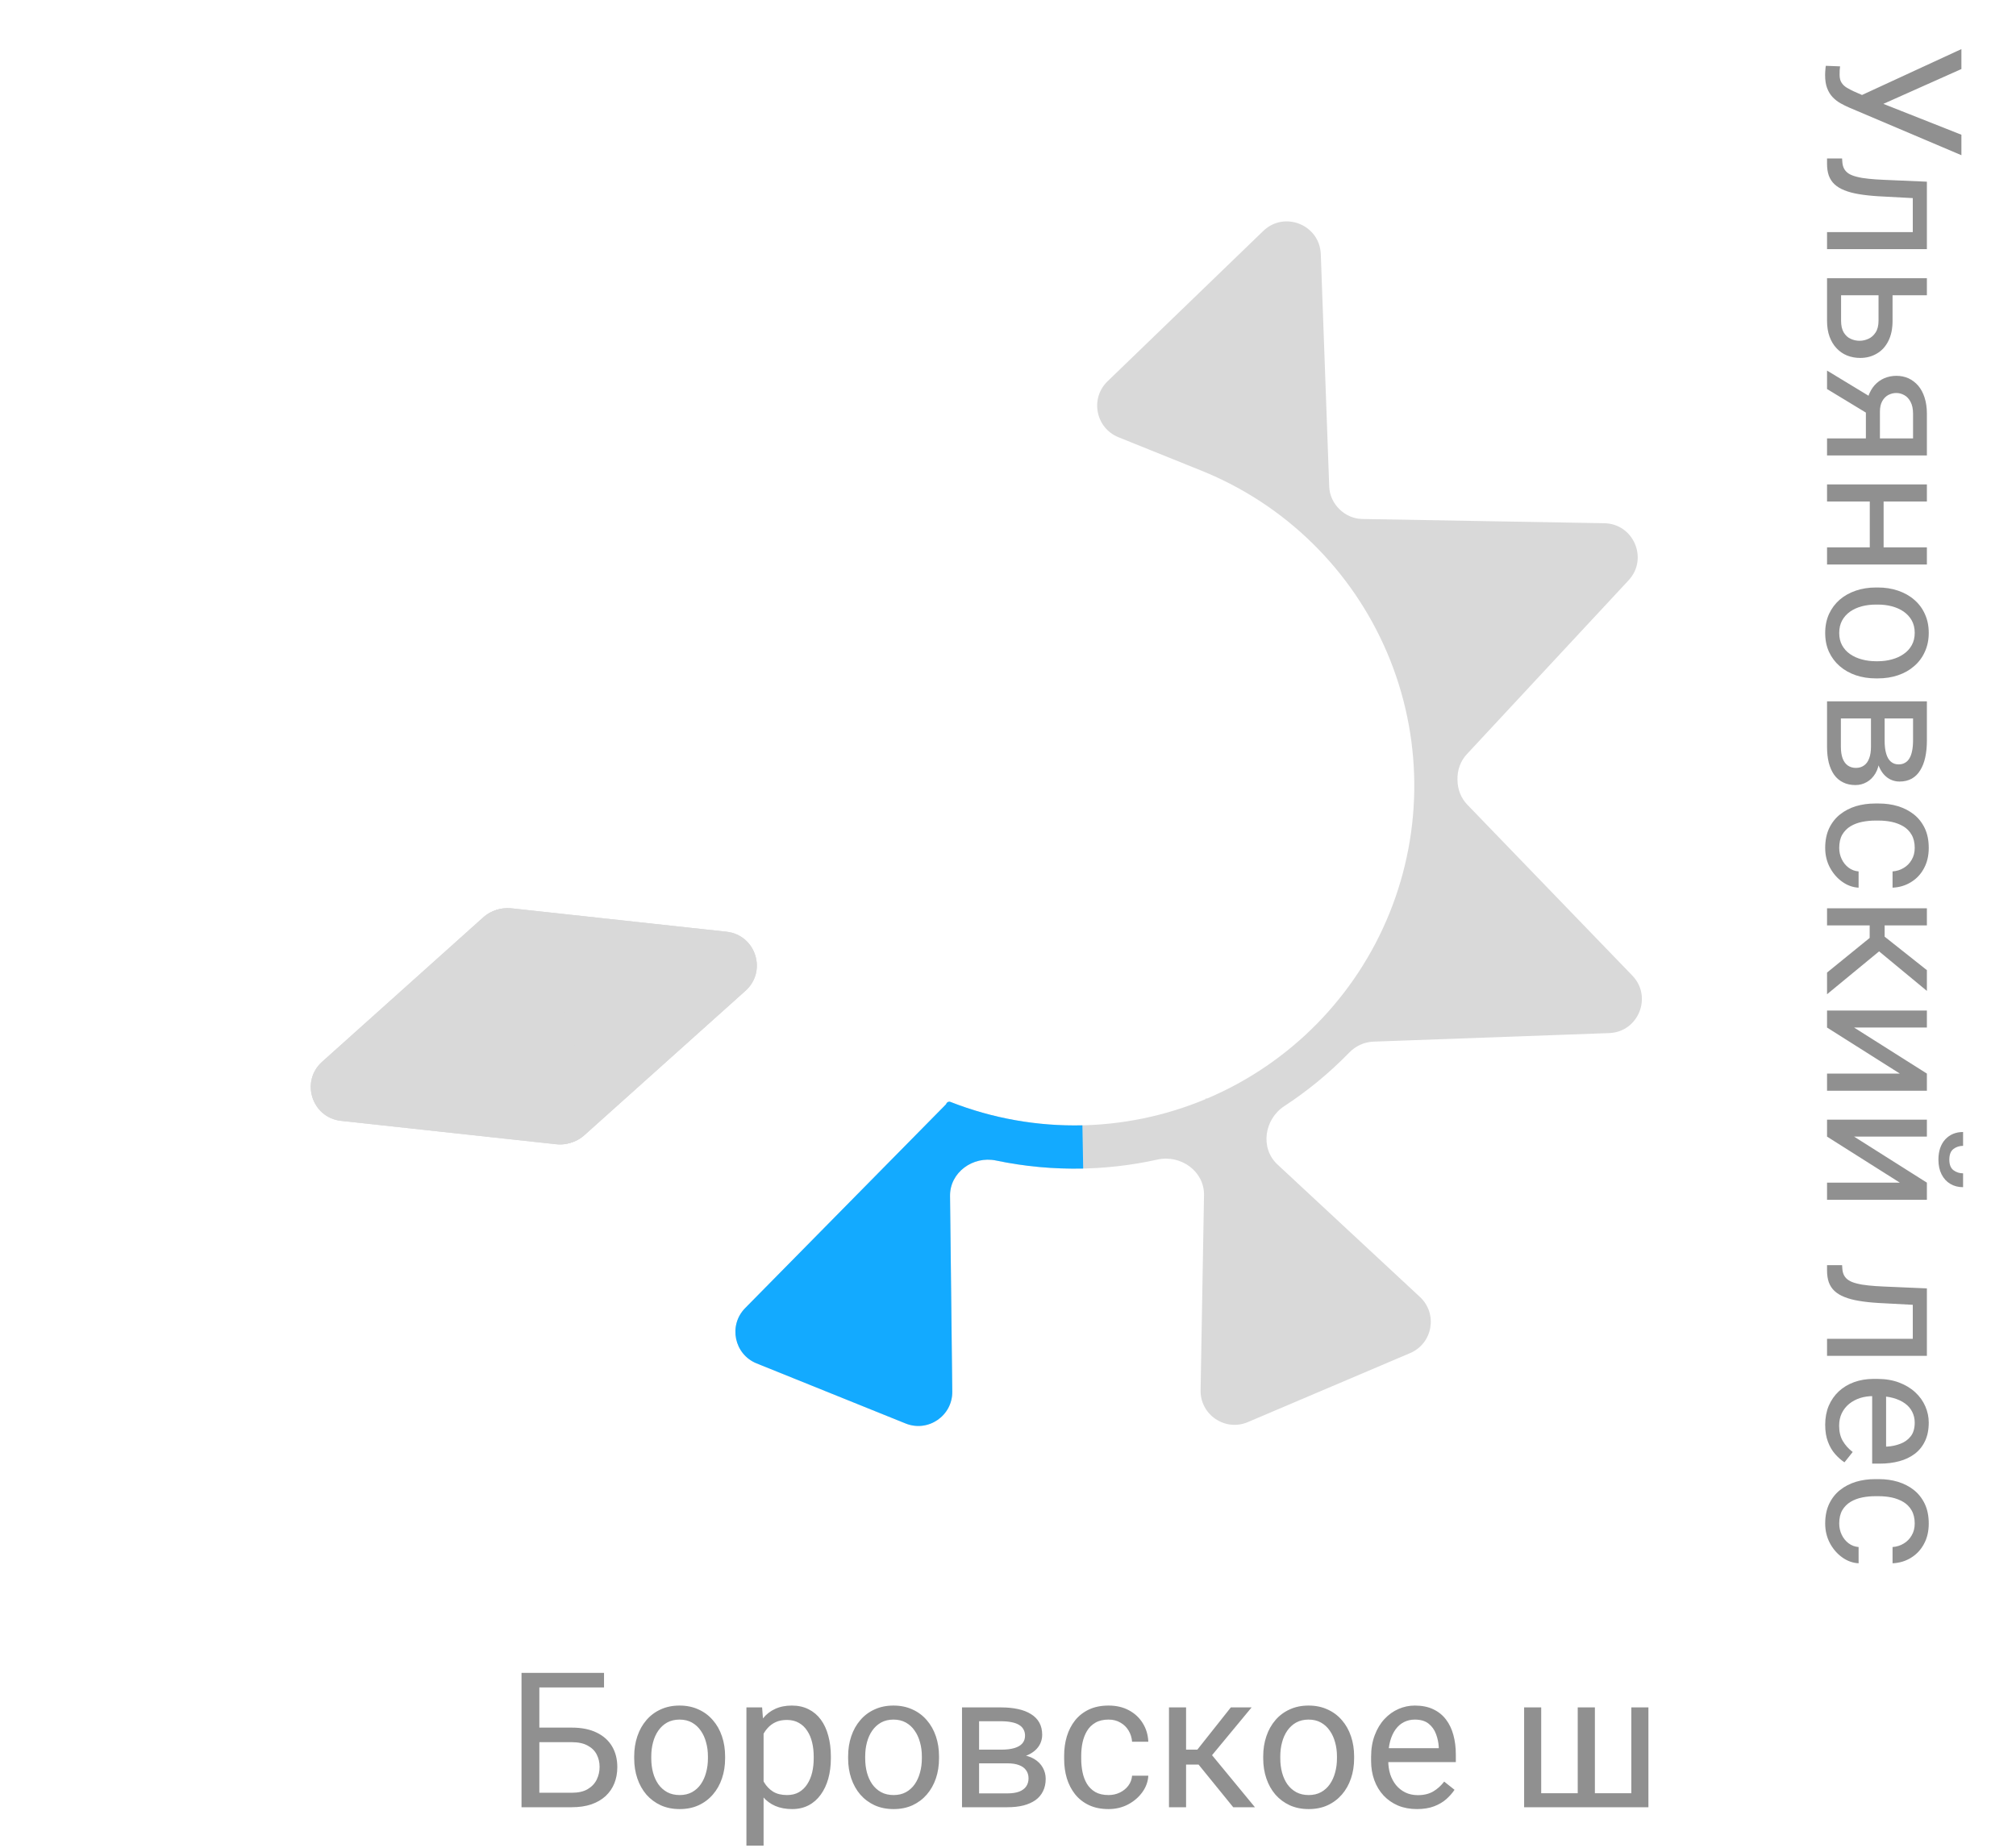 <svg width="96" height="88" viewBox="0 0 96 88" fill="none" xmlns="http://www.w3.org/2000/svg">
<path fill-rule="evenodd" clip-rule="evenodd" d="M63.795 24.264C63.496 23.977 63.311 23.59 63.296 23.176L62.895 12.106C62.844 10.707 61.161 10.028 60.155 11L52.741 18.159C51.898 18.972 52.173 20.384 53.259 20.823L57.231 22.424C61.206 24.03 64.38 27.148 66.057 31.093C67.736 35.041 67.778 39.494 66.173 43.473C64.568 47.452 61.449 50.63 57.501 52.309L57.475 52.32C57.467 52.323 57.458 52.322 57.452 52.316C57.438 52.303 57.415 52.312 57.414 52.331C57.414 52.34 57.409 52.348 57.401 52.351C53.523 53.97 49.167 54.015 45.257 52.479C45.181 52.45 45.096 52.486 45.065 52.561C45.058 52.579 45.047 52.596 45.034 52.609L35.485 62.298C34.675 63.12 34.961 64.502 36.032 64.934L43.124 67.794C44.194 68.226 45.36 67.429 45.347 66.275L45.24 56.956C45.227 55.836 46.332 55.04 47.428 55.27C49.966 55.802 52.59 55.787 55.121 55.225C56.227 54.98 57.354 55.785 57.334 56.919L57.171 66.212C57.15 67.383 58.343 68.187 59.421 67.729L67.148 64.443C68.226 63.985 68.475 62.568 67.617 61.77L60.83 55.458C59.996 54.682 60.203 53.305 61.156 52.681C62.28 51.946 63.315 51.091 64.246 50.133C64.551 49.819 64.961 49.625 65.398 49.609L76.624 49.202C78.023 49.151 78.701 47.468 77.729 46.462L69.87 38.322C69.57 38.011 69.41 37.593 69.404 37.161C69.404 37.145 69.404 37.129 69.403 37.112C69.396 36.673 69.548 36.243 69.847 35.922L77.551 27.638C78.504 26.613 77.794 24.944 76.394 24.919L64.867 24.717C64.466 24.71 64.085 24.542 63.795 24.264Z" fill="#D9D9D9"/>
<path d="M34.596 44.374C35.988 44.525 36.543 46.252 35.501 47.186L27.828 54.065C26.955 54.847 25.567 54.471 25.208 53.356L22.636 45.363C22.278 44.247 23.187 43.133 24.351 43.259L34.596 44.374Z" fill="#D9D9D9"/>
<path d="M16.242 53.382C14.851 53.23 14.296 51.503 15.338 50.569L23.011 43.69C23.884 42.908 25.272 43.284 25.631 44.399L28.202 52.392C28.561 53.508 27.652 54.623 26.488 54.496L16.242 53.382Z" fill="#D9D9D9"/>
<path fill-rule="evenodd" clip-rule="evenodd" d="M51.543 53.595L51.58 55.653C50.19 55.684 48.796 55.557 47.428 55.27C46.332 55.04 45.227 55.836 45.24 56.956L45.346 66.275C45.36 67.429 44.194 68.226 43.124 67.794L36.032 64.934C34.961 64.502 34.675 63.12 35.485 62.298L45.033 52.609C45.047 52.596 45.058 52.579 45.065 52.561C45.096 52.486 45.181 52.45 45.257 52.479C47.276 53.272 49.414 53.644 51.543 53.595Z" fill="#13AAFF"/>
<path d="M34.596 44.374C35.988 44.525 36.543 46.252 35.501 47.186L27.828 54.065C26.955 54.847 25.567 54.471 25.208 53.356L22.636 45.363C22.278 44.247 23.187 43.133 24.351 43.259L34.596 44.374Z" fill="#D9D9D9"/>
<path d="M16.242 53.382C14.851 53.23 14.296 51.503 15.338 50.569L23.011 43.69C23.884 42.908 25.272 43.284 25.631 44.399L28.202 52.392C28.561 53.508 27.652 54.623 26.488 54.496L16.242 53.382Z" fill="#D9D9D9"/>
<path opacity="0.5" d="M28.763 79.673V80.367H25.678V86.071H24.834V79.673H28.763ZM25.48 82.279H27.225C27.694 82.279 28.089 82.358 28.412 82.516C28.734 82.671 28.979 82.89 29.145 83.171C29.312 83.452 29.396 83.782 29.396 84.16C29.396 84.441 29.349 84.699 29.255 84.933C29.162 85.165 29.023 85.367 28.838 85.54C28.653 85.71 28.426 85.841 28.157 85.935C27.887 86.026 27.577 86.071 27.225 86.071H24.834V79.673H25.683V85.382H27.225C27.539 85.382 27.792 85.324 27.985 85.21C28.182 85.093 28.325 84.941 28.416 84.753C28.507 84.566 28.552 84.365 28.552 84.151C28.552 83.937 28.507 83.741 28.416 83.562C28.325 83.383 28.182 83.241 27.985 83.136C27.792 83.028 27.539 82.973 27.225 82.973H25.48V82.279ZM30.2 83.747V83.646C30.2 83.303 30.25 82.985 30.35 82.692C30.449 82.396 30.593 82.14 30.78 81.923C30.968 81.703 31.195 81.533 31.461 81.413C31.728 81.29 32.027 81.229 32.358 81.229C32.692 81.229 32.992 81.29 33.259 81.413C33.528 81.533 33.757 81.703 33.944 81.923C34.135 82.14 34.28 82.396 34.379 82.692C34.479 82.985 34.529 83.303 34.529 83.646V83.747C34.529 84.09 34.479 84.407 34.379 84.7C34.28 84.993 34.135 85.25 33.944 85.469C33.757 85.686 33.53 85.856 33.263 85.979C32.999 86.099 32.701 86.159 32.367 86.159C32.033 86.159 31.732 86.099 31.466 85.979C31.199 85.856 30.971 85.686 30.78 85.469C30.593 85.25 30.449 84.993 30.35 84.7C30.25 84.407 30.2 84.09 30.2 83.747ZM31.013 83.646V83.747C31.013 83.984 31.041 84.208 31.097 84.419C31.152 84.627 31.236 84.812 31.347 84.973C31.461 85.134 31.604 85.261 31.773 85.355C31.943 85.446 32.141 85.491 32.367 85.491C32.589 85.491 32.784 85.446 32.951 85.355C33.121 85.261 33.262 85.134 33.373 84.973C33.484 84.812 33.568 84.627 33.623 84.419C33.682 84.208 33.711 83.984 33.711 83.747V83.646C33.711 83.411 33.682 83.19 33.623 82.982C33.568 82.771 33.483 82.585 33.369 82.424C33.257 82.26 33.117 82.131 32.947 82.037C32.78 81.944 32.584 81.897 32.358 81.897C32.135 81.897 31.939 81.944 31.769 82.037C31.602 82.131 31.461 82.26 31.347 82.424C31.236 82.585 31.152 82.771 31.097 82.982C31.041 83.19 31.013 83.411 31.013 83.646ZM36.361 82.231V87.9H35.544V81.317H36.291L36.361 82.231ZM39.565 83.654V83.747C39.565 84.092 39.524 84.413 39.442 84.709C39.36 85.002 39.24 85.257 39.081 85.474C38.926 85.691 38.734 85.859 38.506 85.979C38.277 86.099 38.015 86.159 37.719 86.159C37.417 86.159 37.151 86.109 36.919 86.01C36.688 85.91 36.492 85.765 36.331 85.575C36.169 85.384 36.041 85.156 35.944 84.889C35.85 84.623 35.786 84.322 35.751 83.988V83.496C35.786 83.145 35.852 82.83 35.948 82.551C36.045 82.273 36.172 82.036 36.331 81.84C36.492 81.64 36.687 81.489 36.915 81.387C37.144 81.281 37.407 81.229 37.706 81.229C38.005 81.229 38.27 81.287 38.502 81.404C38.733 81.519 38.928 81.683 39.086 81.897C39.244 82.111 39.363 82.367 39.442 82.666C39.524 82.962 39.565 83.291 39.565 83.654ZM38.748 83.747V83.654C38.748 83.417 38.723 83.195 38.673 82.987C38.623 82.775 38.545 82.591 38.44 82.433C38.337 82.272 38.206 82.146 38.044 82.055C37.883 81.961 37.691 81.914 37.469 81.914C37.264 81.914 37.085 81.949 36.933 82.02C36.783 82.09 36.656 82.185 36.55 82.305C36.445 82.422 36.358 82.557 36.291 82.71C36.227 82.859 36.178 83.014 36.146 83.175V84.314C36.205 84.519 36.287 84.712 36.392 84.894C36.498 85.072 36.638 85.217 36.814 85.329C36.99 85.437 37.211 85.491 37.477 85.491C37.697 85.491 37.886 85.446 38.044 85.355C38.206 85.261 38.337 85.134 38.44 84.973C38.545 84.812 38.623 84.627 38.673 84.419C38.723 84.208 38.748 83.984 38.748 83.747ZM40.387 83.747V83.646C40.387 83.303 40.437 82.985 40.536 82.692C40.636 82.396 40.779 82.14 40.967 81.923C41.154 81.703 41.381 81.533 41.648 81.413C41.915 81.29 42.213 81.229 42.544 81.229C42.878 81.229 43.179 81.29 43.445 81.413C43.715 81.533 43.943 81.703 44.131 81.923C44.321 82.14 44.466 82.396 44.566 82.692C44.666 82.985 44.715 83.303 44.715 83.646V83.747C44.715 84.09 44.666 84.407 44.566 84.7C44.466 84.993 44.321 85.25 44.131 85.469C43.943 85.686 43.716 85.856 43.45 85.979C43.186 86.099 42.887 86.159 42.553 86.159C42.219 86.159 41.919 86.099 41.652 85.979C41.386 85.856 41.157 85.686 40.967 85.469C40.779 85.25 40.636 84.993 40.536 84.7C40.437 84.407 40.387 84.09 40.387 83.747ZM41.2 83.646V83.747C41.2 83.984 41.227 84.208 41.283 84.419C41.339 84.627 41.422 84.812 41.534 84.973C41.648 85.134 41.79 85.261 41.96 85.355C42.13 85.446 42.328 85.491 42.553 85.491C42.776 85.491 42.971 85.446 43.138 85.355C43.308 85.261 43.448 85.134 43.56 84.973C43.671 84.812 43.754 84.627 43.81 84.419C43.869 84.208 43.898 83.984 43.898 83.747V83.646C43.898 83.411 43.869 83.19 43.81 82.982C43.754 82.771 43.669 82.585 43.555 82.424C43.444 82.26 43.303 82.131 43.133 82.037C42.966 81.944 42.77 81.897 42.544 81.897C42.322 81.897 42.126 81.944 41.956 82.037C41.789 82.131 41.648 82.26 41.534 82.424C41.422 82.585 41.339 82.771 41.283 82.982C41.227 83.19 41.2 83.411 41.2 83.646ZM47.967 83.98H46.407L46.398 83.329H47.673C47.925 83.329 48.134 83.304 48.301 83.254C48.471 83.205 48.599 83.13 48.684 83.03C48.769 82.931 48.811 82.808 48.811 82.661C48.811 82.547 48.786 82.447 48.736 82.362C48.69 82.275 48.618 82.203 48.521 82.147C48.424 82.088 48.304 82.046 48.161 82.02C48.02 81.99 47.855 81.976 47.664 81.976H46.623V86.071H45.81V81.317H47.664C47.966 81.317 48.237 81.343 48.477 81.396C48.72 81.448 48.927 81.529 49.097 81.637C49.27 81.743 49.401 81.878 49.492 82.042C49.583 82.206 49.628 82.399 49.628 82.622C49.628 82.765 49.599 82.901 49.541 83.03C49.482 83.159 49.395 83.274 49.281 83.373C49.167 83.473 49.026 83.555 48.859 83.619C48.692 83.681 48.501 83.72 48.284 83.738L47.967 83.98ZM47.967 86.071H46.113L46.517 85.412H47.967C48.193 85.412 48.38 85.384 48.53 85.329C48.679 85.27 48.791 85.188 48.864 85.083C48.94 84.974 48.978 84.845 48.978 84.696C48.978 84.546 48.94 84.419 48.864 84.314C48.791 84.205 48.679 84.123 48.53 84.067C48.38 84.009 48.193 83.98 47.967 83.98H46.732L46.741 83.329H48.284L48.578 83.575C48.839 83.596 49.06 83.66 49.242 83.769C49.423 83.877 49.561 84.015 49.655 84.182C49.748 84.346 49.795 84.525 49.795 84.718C49.795 84.941 49.753 85.137 49.668 85.307C49.586 85.477 49.466 85.619 49.308 85.733C49.149 85.844 48.958 85.929 48.732 85.988C48.506 86.044 48.252 86.071 47.967 86.071ZM52.788 85.491C52.981 85.491 53.16 85.452 53.324 85.373C53.488 85.294 53.623 85.185 53.728 85.047C53.834 84.907 53.894 84.747 53.909 84.569H54.682C54.667 84.85 54.572 85.112 54.397 85.355C54.224 85.595 53.997 85.79 53.715 85.94C53.434 86.086 53.125 86.159 52.788 86.159C52.431 86.159 52.119 86.096 51.852 85.97C51.588 85.844 51.369 85.671 51.193 85.452C51.02 85.232 50.89 84.98 50.802 84.696C50.717 84.409 50.674 84.106 50.674 83.786V83.602C50.674 83.282 50.717 82.981 50.802 82.696C50.89 82.409 51.02 82.156 51.193 81.936C51.369 81.716 51.588 81.544 51.852 81.418C52.119 81.292 52.431 81.229 52.788 81.229C53.16 81.229 53.485 81.305 53.764 81.457C54.042 81.607 54.26 81.812 54.419 82.072C54.58 82.33 54.667 82.623 54.682 82.951H53.909C53.894 82.755 53.838 82.578 53.742 82.42C53.648 82.261 53.519 82.135 53.355 82.042C53.194 81.945 53.005 81.897 52.788 81.897C52.539 81.897 52.33 81.946 52.16 82.046C51.993 82.143 51.859 82.275 51.76 82.442C51.663 82.606 51.593 82.789 51.549 82.991C51.508 83.19 51.487 83.394 51.487 83.602V83.786C51.487 83.994 51.508 84.199 51.549 84.401C51.59 84.604 51.659 84.787 51.755 84.951C51.855 85.115 51.988 85.247 52.155 85.346C52.325 85.443 52.536 85.491 52.788 85.491ZM56.48 81.317V86.071H55.666V81.317H56.48ZM59.6 81.317L57.345 84.041H56.207L56.084 83.329H57.016L58.611 81.317H59.6ZM58.725 86.071L56.976 83.918L57.499 83.329L59.758 86.071H58.725ZM60.153 83.747V83.646C60.153 83.303 60.203 82.985 60.303 82.692C60.402 82.396 60.546 82.14 60.733 81.923C60.921 81.703 61.148 81.533 61.415 81.413C61.681 81.29 61.98 81.229 62.311 81.229C62.645 81.229 62.945 81.29 63.212 81.413C63.481 81.533 63.71 81.703 63.898 81.923C64.088 82.14 64.233 82.396 64.332 82.692C64.432 82.985 64.482 83.303 64.482 83.646V83.747C64.482 84.09 64.432 84.407 64.332 84.7C64.233 84.993 64.088 85.25 63.898 85.469C63.71 85.686 63.483 85.856 63.216 85.979C62.953 86.099 62.654 86.159 62.32 86.159C61.986 86.159 61.685 86.099 61.419 85.979C61.152 85.856 60.924 85.686 60.733 85.469C60.546 85.25 60.402 84.993 60.303 84.7C60.203 84.407 60.153 84.09 60.153 83.747ZM60.966 83.646V83.747C60.966 83.984 60.994 84.208 61.05 84.419C61.105 84.627 61.189 84.812 61.3 84.973C61.415 85.134 61.557 85.261 61.727 85.355C61.897 85.446 62.094 85.491 62.32 85.491C62.542 85.491 62.737 85.446 62.904 85.355C63.074 85.261 63.215 85.134 63.326 84.973C63.438 84.812 63.521 84.627 63.577 84.419C63.635 84.208 63.665 83.984 63.665 83.747V83.646C63.665 83.411 63.635 83.19 63.577 82.982C63.521 82.771 63.436 82.585 63.322 82.424C63.21 82.26 63.07 82.131 62.9 82.037C62.733 81.944 62.537 81.897 62.311 81.897C62.088 81.897 61.892 81.944 61.722 82.037C61.555 82.131 61.415 82.26 61.3 82.424C61.189 82.585 61.105 82.771 61.05 82.982C60.994 83.19 60.966 83.411 60.966 83.646ZM67.475 86.159C67.144 86.159 66.843 86.104 66.574 85.992C66.307 85.878 66.077 85.718 65.884 85.513C65.693 85.308 65.547 85.065 65.444 84.784C65.342 84.503 65.29 84.195 65.29 83.861V83.676C65.29 83.29 65.348 82.945 65.462 82.644C65.576 82.339 65.731 82.081 65.928 81.87C66.124 81.659 66.347 81.5 66.596 81.391C66.845 81.283 67.103 81.229 67.369 81.229C67.709 81.229 68.002 81.287 68.248 81.404C68.497 81.522 68.701 81.686 68.859 81.897C69.017 82.105 69.134 82.351 69.21 82.635C69.287 82.916 69.325 83.224 69.325 83.558V83.922H65.774V83.259H68.512V83.197C68.5 82.987 68.456 82.781 68.38 82.582C68.307 82.383 68.189 82.219 68.028 82.09C67.867 81.961 67.647 81.897 67.369 81.897C67.185 81.897 67.015 81.936 66.859 82.015C66.704 82.091 66.571 82.206 66.46 82.358C66.348 82.51 66.262 82.696 66.2 82.916C66.139 83.136 66.108 83.389 66.108 83.676V83.861C66.108 84.087 66.139 84.299 66.2 84.498C66.265 84.695 66.357 84.867 66.477 85.017C66.6 85.166 66.748 85.283 66.921 85.368C67.097 85.453 67.296 85.496 67.519 85.496C67.806 85.496 68.049 85.437 68.248 85.32C68.447 85.203 68.622 85.046 68.771 84.85L69.263 85.241C69.161 85.396 69.03 85.544 68.872 85.685C68.714 85.825 68.519 85.94 68.288 86.028C68.059 86.115 67.788 86.159 67.475 86.159ZM72.577 81.317H73.39V85.403H75.13V81.317H75.947V85.403H77.683V81.317H78.496V86.071H72.577V81.317Z" fill="#222222"/>
<path opacity="0.5" d="M89.124 4.725L93.4 6.417L93.4 7.392L88.07 5.129C87.92 5.064 87.775 4.993 87.635 4.914C87.497 4.834 87.374 4.738 87.266 4.624C87.157 4.509 87.071 4.367 87.006 4.197C86.942 4.03 86.91 3.822 86.91 3.573C86.91 3.503 86.914 3.419 86.923 3.323C86.929 3.226 86.936 3.163 86.945 3.134L87.622 3.16C87.616 3.192 87.61 3.255 87.604 3.349C87.601 3.443 87.6 3.512 87.6 3.556C87.6 3.723 87.633 3.854 87.701 3.951C87.768 4.048 87.853 4.125 87.956 4.184C88.061 4.246 88.168 4.301 88.276 4.351L89.124 4.725ZM93.4 3.288L89.415 5.067L88.628 5.278L88.575 4.566L93.4 2.338L93.4 3.288ZM91.757 11.149L91.085 11.149L91.085 8.851L91.757 8.851L91.757 11.149ZM91.757 11.866L87.002 11.866L87.002 11.053L91.757 11.053L91.757 11.866ZM91.757 8.653L91.757 9.471L89.463 9.348C89.108 9.327 88.795 9.293 88.522 9.247C88.253 9.203 88.022 9.141 87.828 9.062C87.635 8.986 87.477 8.889 87.353 8.772C87.233 8.658 87.144 8.52 87.085 8.359C87.03 8.198 87.002 8.012 87.002 7.801L87.002 7.546L87.718 7.546L87.731 7.722C87.74 7.848 87.769 7.955 87.819 8.042C87.869 8.133 87.942 8.209 88.039 8.271C88.139 8.333 88.266 8.382 88.421 8.42C88.577 8.461 88.761 8.492 88.975 8.513C89.189 8.536 89.438 8.554 89.722 8.565L91.757 8.653ZM90.122 13.843L90.122 15.271C90.122 15.655 90.055 15.979 89.92 16.243C89.788 16.506 89.605 16.706 89.371 16.84C89.139 16.978 88.876 17.047 88.58 17.047C88.36 17.047 88.153 17.009 87.96 16.933C87.769 16.856 87.603 16.742 87.459 16.59C87.315 16.44 87.203 16.254 87.121 16.032C87.041 15.812 87.002 15.559 87.002 15.271L87.002 13.25L91.757 13.25L91.757 14.063L87.67 14.063L87.67 15.271C87.67 15.506 87.712 15.693 87.797 15.834C87.882 15.975 87.992 16.076 88.127 16.137C88.262 16.199 88.402 16.23 88.549 16.23C88.692 16.23 88.833 16.199 88.971 16.137C89.108 16.076 89.223 15.975 89.314 15.834C89.407 15.693 89.454 15.506 89.454 15.271L89.454 13.843L90.122 13.843ZM89.269 19.024L89.269 19.903L87.002 18.528L87.002 17.649L89.269 19.024ZM91.757 19.706L91.757 21.692L87.002 21.692L87.002 20.879L91.098 20.879L91.098 19.706C91.098 19.474 91.058 19.285 90.979 19.139C90.903 18.992 90.803 18.885 90.68 18.818C90.557 18.75 90.43 18.717 90.298 18.717C90.169 18.717 90.044 18.748 89.924 18.809C89.807 18.871 89.71 18.967 89.634 19.099C89.558 19.231 89.52 19.401 89.52 19.609L89.52 21.099L88.852 21.099L88.852 19.609C88.852 19.336 88.889 19.095 88.962 18.884C89.035 18.673 89.136 18.494 89.265 18.348C89.397 18.201 89.551 18.09 89.727 18.014C89.905 17.938 90.099 17.899 90.307 17.899C90.515 17.899 90.707 17.939 90.882 18.018C91.058 18.1 91.212 18.217 91.344 18.37C91.476 18.525 91.577 18.714 91.647 18.936C91.72 19.162 91.757 19.419 91.757 19.706ZM89.696 26.227L89.037 26.227L89.037 23.713L89.696 23.713L89.696 26.227ZM91.757 23.885L87.002 23.885L87.002 23.072L91.757 23.072L91.757 23.885ZM91.757 26.886L87.002 26.886L87.002 26.069L91.757 26.069L91.757 26.886ZM89.327 27.98L89.428 27.98C89.77 27.98 90.088 28.03 90.381 28.13C90.677 28.23 90.934 28.373 91.15 28.561C91.37 28.748 91.54 28.975 91.66 29.242C91.783 29.508 91.845 29.807 91.845 30.138C91.845 30.472 91.783 30.773 91.66 31.039C91.54 31.309 91.37 31.537 91.15 31.725C90.934 31.915 90.677 32.06 90.381 32.16C90.088 32.259 89.77 32.309 89.428 32.309L89.327 32.309C88.984 32.309 88.666 32.259 88.373 32.16C88.08 32.06 87.824 31.915 87.604 31.725C87.387 31.537 87.217 31.31 87.094 31.044C86.974 30.78 86.914 30.481 86.914 30.147C86.914 29.813 86.974 29.513 87.094 29.246C87.217 28.98 87.387 28.751 87.604 28.561C87.824 28.373 88.08 28.23 88.373 28.13C88.666 28.03 88.984 27.98 89.327 27.98ZM89.428 28.794L89.327 28.794C89.089 28.794 88.865 28.821 88.654 28.877C88.446 28.933 88.262 29.016 88.101 29.127C87.939 29.242 87.812 29.384 87.718 29.554C87.627 29.724 87.582 29.921 87.582 30.147C87.582 30.37 87.627 30.564 87.718 30.731C87.812 30.901 87.939 31.042 88.101 31.153C88.262 31.265 88.446 31.348 88.654 31.404C88.865 31.462 89.089 31.492 89.327 31.492L89.428 31.492C89.662 31.492 89.883 31.462 90.091 31.404C90.302 31.348 90.488 31.263 90.649 31.149C90.814 31.038 90.942 30.897 91.036 30.727C91.13 30.56 91.177 30.364 91.177 30.138C91.177 29.916 91.13 29.719 91.036 29.549C90.942 29.382 90.814 29.242 90.649 29.127C90.488 29.016 90.302 28.933 90.091 28.877C89.883 28.821 89.662 28.794 89.428 28.794ZM89.094 35.561L89.094 34.001L89.744 33.992L89.744 35.267C89.744 35.519 89.769 35.728 89.819 35.895C89.869 36.065 89.943 36.192 90.043 36.277C90.143 36.362 90.266 36.405 90.412 36.405C90.526 36.405 90.626 36.38 90.711 36.33C90.799 36.283 90.871 36.211 90.926 36.115C90.985 36.018 91.027 35.898 91.054 35.754C91.083 35.614 91.098 35.448 91.098 35.258L91.098 34.216L87.002 34.216L87.002 33.403L91.757 33.403L91.757 35.258C91.757 35.56 91.731 35.831 91.678 36.071C91.625 36.314 91.544 36.52 91.436 36.69C91.331 36.863 91.196 36.995 91.032 37.086C90.868 37.177 90.674 37.222 90.452 37.222C90.308 37.222 90.172 37.193 90.043 37.134C89.914 37.076 89.8 36.989 89.7 36.875C89.601 36.761 89.519 36.62 89.454 36.453C89.393 36.286 89.353 36.094 89.335 35.877L89.094 35.561ZM87.002 35.561L87.002 33.706L87.661 34.111L87.661 35.561C87.661 35.787 87.689 35.974 87.745 36.123C87.803 36.273 87.885 36.384 87.991 36.458C88.099 36.534 88.228 36.572 88.377 36.572C88.527 36.572 88.654 36.534 88.76 36.458C88.868 36.384 88.95 36.273 89.006 36.123C89.064 35.974 89.094 35.787 89.094 35.561L89.094 34.326L89.744 34.335L89.744 35.877L89.498 36.172C89.478 36.433 89.413 36.654 89.305 36.835C89.196 37.017 89.059 37.155 88.892 37.248C88.728 37.342 88.549 37.389 88.356 37.389C88.133 37.389 87.936 37.347 87.767 37.262C87.597 37.18 87.455 37.06 87.34 36.901C87.229 36.743 87.144 36.551 87.085 36.326C87.03 36.1 87.002 35.845 87.002 35.561ZM87.582 40.382C87.582 40.575 87.622 40.754 87.701 40.918C87.78 41.082 87.888 41.217 88.026 41.322C88.166 41.428 88.326 41.488 88.505 41.502L88.505 42.276C88.224 42.261 87.961 42.166 87.718 41.99C87.478 41.817 87.283 41.59 87.134 41.309C86.987 41.028 86.914 40.719 86.914 40.382C86.914 40.024 86.977 39.712 87.103 39.446C87.229 39.182 87.402 38.962 87.622 38.787C87.841 38.614 88.093 38.483 88.377 38.395C88.665 38.31 88.968 38.268 89.287 38.268L89.472 38.268C89.791 38.268 90.093 38.31 90.377 38.395C90.664 38.483 90.918 38.614 91.137 38.787C91.357 38.962 91.53 39.182 91.656 39.446C91.782 39.712 91.845 40.024 91.845 40.382C91.845 40.754 91.769 41.079 91.616 41.357C91.467 41.636 91.262 41.854 91.001 42.012C90.743 42.173 90.45 42.261 90.122 42.276L90.122 41.502C90.318 41.488 90.496 41.432 90.654 41.335C90.812 41.242 90.938 41.113 91.032 40.949C91.128 40.788 91.177 40.599 91.177 40.382C91.177 40.133 91.127 39.923 91.027 39.753C90.931 39.586 90.799 39.453 90.632 39.353C90.468 39.257 90.285 39.187 90.082 39.143C89.883 39.102 89.68 39.081 89.472 39.081L89.287 39.081C89.079 39.081 88.874 39.102 88.672 39.143C88.47 39.184 88.287 39.252 88.123 39.349C87.959 39.449 87.827 39.582 87.727 39.749C87.63 39.919 87.582 40.13 87.582 40.382ZM91.757 44.073L87.002 44.073L87.002 43.26L91.757 43.26L91.757 44.073ZM91.757 47.193L89.032 44.939L89.032 43.801L89.744 43.678L89.744 44.609L91.757 46.205L91.757 47.193ZM87.002 46.319L89.155 44.57L89.744 45.093L87.002 47.352L87.002 46.319ZM88.29 48.938L91.757 51.131L91.757 51.948L87.002 51.948L87.002 51.131L90.469 51.131L87.002 48.938L87.002 48.129L91.757 48.129L91.757 48.938L88.29 48.938ZM88.29 54.132L91.757 56.325L91.757 57.143L87.002 57.143L87.002 56.325L90.469 56.325L87.002 54.132L87.002 53.324L91.757 53.324L91.757 54.132L88.29 54.132ZM93.48 55.881L93.48 56.541C93.251 56.541 93.047 56.488 92.869 56.382C92.693 56.277 92.555 56.126 92.456 55.93C92.356 55.733 92.306 55.501 92.306 55.231C92.306 54.824 92.415 54.502 92.631 54.264C92.851 54.03 93.134 53.913 93.48 53.913L93.48 54.572C93.307 54.572 93.154 54.622 93.022 54.721C92.891 54.821 92.825 54.991 92.825 55.231C92.825 55.465 92.891 55.632 93.022 55.732C93.154 55.831 93.307 55.881 93.48 55.881ZM91.757 63.857L91.085 63.857L91.085 61.559L91.757 61.559L91.757 63.857ZM91.757 64.574L87.002 64.574L87.002 63.761L91.757 63.761L91.757 64.574ZM91.757 61.361L91.757 62.179L89.463 62.056C89.108 62.035 88.795 62.002 88.522 61.955C88.253 61.911 88.022 61.849 87.828 61.77C87.635 61.694 87.477 61.597 87.353 61.48C87.233 61.366 87.144 61.228 87.085 61.067C87.03 60.906 87.002 60.72 87.002 60.509L87.002 60.254L87.718 60.254L87.731 60.43C87.74 60.556 87.769 60.663 87.819 60.751C87.869 60.841 87.942 60.917 88.039 60.979C88.139 61.041 88.266 61.09 88.421 61.128C88.577 61.169 88.761 61.2 88.975 61.221C89.189 61.244 89.438 61.262 89.722 61.273L91.757 61.361ZM86.914 67.856C86.914 67.525 86.97 67.225 87.081 66.956C87.195 66.689 87.355 66.459 87.56 66.266C87.765 66.075 88.008 65.929 88.29 65.826C88.571 65.724 88.878 65.672 89.212 65.672L89.397 65.672C89.784 65.672 90.128 65.73 90.43 65.844C90.734 65.958 90.992 66.113 91.203 66.31C91.414 66.506 91.574 66.728 91.682 66.978C91.79 67.227 91.845 67.484 91.845 67.751C91.845 68.091 91.786 68.384 91.669 68.63C91.552 68.879 91.388 69.082 91.177 69.241C90.969 69.399 90.723 69.516 90.439 69.592C90.157 69.668 89.85 69.707 89.516 69.707L89.151 69.707L89.151 66.156L89.814 66.156L89.814 68.894L89.876 68.894C90.087 68.882 90.292 68.838 90.491 68.762C90.69 68.689 90.855 68.571 90.983 68.41C91.112 68.249 91.177 68.029 91.177 67.751C91.177 67.566 91.137 67.397 91.058 67.241C90.982 67.086 90.868 66.953 90.715 66.841C90.563 66.73 90.377 66.644 90.157 66.582C89.938 66.52 89.684 66.49 89.397 66.49L89.212 66.49C88.987 66.49 88.774 66.52 88.575 66.582C88.379 66.647 88.206 66.739 88.057 66.859C87.907 66.982 87.79 67.13 87.705 67.303C87.62 67.478 87.578 67.678 87.578 67.9C87.578 68.188 87.636 68.431 87.753 68.63C87.871 68.829 88.027 69.003 88.224 69.153L87.832 69.645C87.677 69.543 87.529 69.412 87.389 69.254C87.248 69.096 87.134 68.901 87.046 68.669C86.958 68.441 86.914 68.17 86.914 67.856ZM87.582 72.559C87.582 72.752 87.622 72.931 87.701 73.095C87.78 73.259 87.888 73.394 88.026 73.499C88.166 73.605 88.326 73.665 88.505 73.679L88.505 74.453C88.224 74.438 87.961 74.343 87.718 74.167C87.478 73.994 87.283 73.767 87.134 73.486C86.987 73.205 86.914 72.895 86.914 72.559C86.914 72.201 86.977 71.889 87.103 71.623C87.229 71.359 87.402 71.139 87.622 70.963C87.841 70.79 88.093 70.66 88.377 70.572C88.665 70.487 88.968 70.445 89.287 70.445L89.472 70.445C89.791 70.445 90.093 70.487 90.377 70.572C90.664 70.66 90.918 70.79 91.137 70.963C91.357 71.139 91.53 71.359 91.656 71.623C91.782 71.889 91.845 72.201 91.845 72.559C91.845 72.931 91.769 73.256 91.616 73.534C91.467 73.812 91.262 74.031 91.001 74.189C90.743 74.35 90.45 74.438 90.122 74.453L90.122 73.679C90.318 73.665 90.496 73.609 90.654 73.512C90.812 73.418 90.938 73.29 91.032 73.126C91.128 72.964 91.177 72.775 91.177 72.559C91.177 72.31 91.127 72.1 91.027 71.93C90.931 71.763 90.799 71.63 90.632 71.53C90.468 71.434 90.285 71.363 90.082 71.319C89.883 71.278 89.68 71.258 89.472 71.258L89.287 71.258C89.079 71.258 88.874 71.278 88.672 71.319C88.47 71.36 88.287 71.429 88.123 71.526C87.959 71.626 87.827 71.759 87.727 71.926C87.63 72.096 87.582 72.307 87.582 72.559Z" fill="#222222"/>
</svg>
